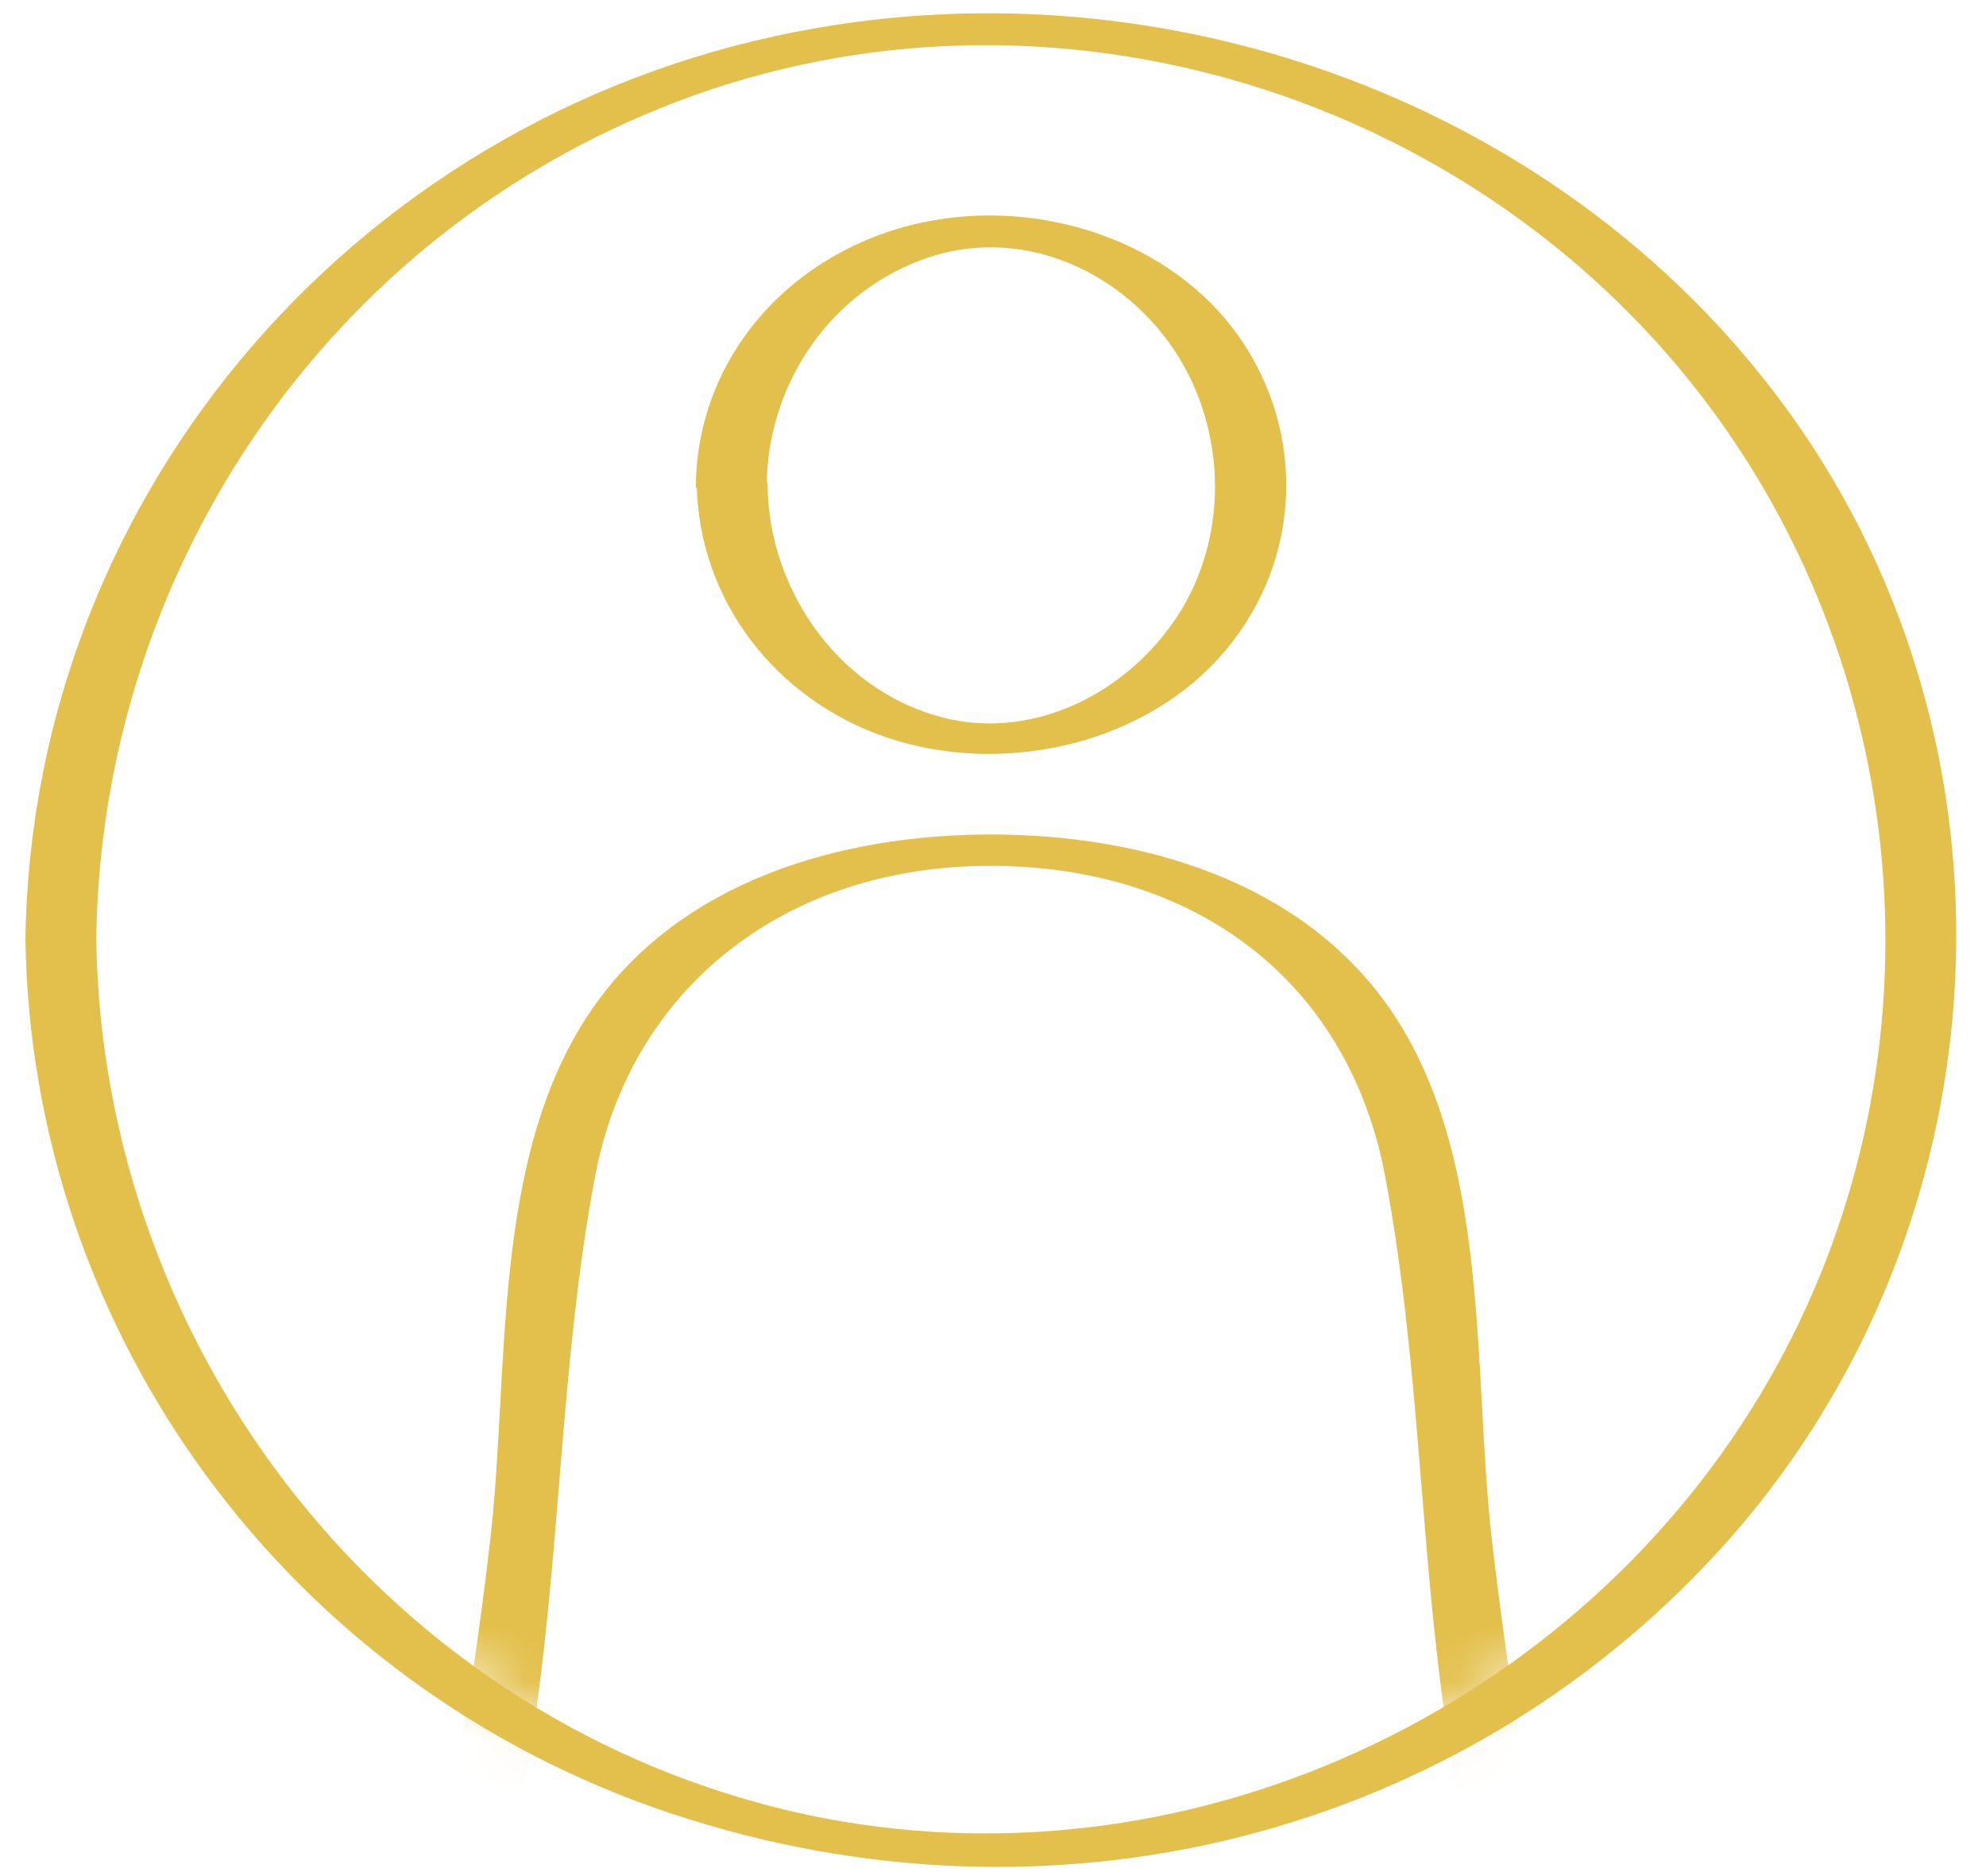 <svg width="36" height="34" viewBox="0 0 36 34" fill="none" xmlns="http://www.w3.org/2000/svg">
<path d="M0.461 17.013C0.564 24.162 5.22 30.556 12.17 32.867C19.12 35.177 26.43 33.252 31.137 28.129C36.153 22.655 36.906 14.335 32.866 8.107C29.049 2.248 21.756 -0.699 14.806 0.507C6.589 1.93 0.581 8.877 0.461 17.013C0.461 17.398 1.745 17.415 1.745 17.013C1.83 10.501 5.75 4.474 11.964 1.963C18.692 -0.766 26.532 1.545 30.863 7.203C34.783 12.326 35.28 19.424 32.061 25.015C28.638 30.975 21.499 34.357 14.601 32.883C7.051 31.243 1.848 24.48 1.745 17.013C1.745 16.611 0.461 16.611 0.461 17.013Z" fill="#E3BF4B"/>
<path d="M12.63 8.777C12.665 10.869 14.051 12.677 16.071 13.364C18.091 14.05 20.608 13.548 22.08 11.941C23.552 10.333 23.706 8.023 22.559 6.249C21.412 4.474 19.084 3.62 16.944 3.989C14.513 4.407 12.648 6.332 12.613 8.793C12.613 9.178 13.897 9.195 13.897 8.793C13.914 7.052 14.941 5.412 16.619 4.742C18.297 4.072 20.077 4.759 21.121 6.115C22.165 7.471 22.337 9.446 21.463 10.97C20.642 12.393 18.964 13.38 17.27 13.045C15.267 12.627 13.931 10.735 13.914 8.793C13.914 8.391 12.63 8.391 12.63 8.793V8.777Z" fill="#E3BF4B"/>
<mask id="mask0_4546_4449" style="mask-type:luminance" maskUnits="userSpaceOnUse" x="1" y="0" width="34" height="34">
<path d="M17.972 33.253C27.294 33.253 34.851 25.863 34.851 16.747C34.851 7.63 27.294 0.24 17.972 0.24C8.651 0.24 1.094 7.63 1.094 16.747C1.094 25.863 8.651 33.253 17.972 33.253Z" fill="white"/>
</mask>
<g mask="url(#mask0_4546_4449)">
<path d="M17.974 15.123C15.235 15.123 12.342 15.96 10.732 18.287C8.884 20.966 9.243 24.849 8.884 27.93C8.096 34.743 6.384 41.842 1.677 47.165C1.454 47.416 2.225 47.517 2.293 47.517C11.434 47.517 20.593 47.517 29.734 47.517C31.035 47.517 32.336 47.517 33.637 47.517C33.705 47.517 34.476 47.416 34.253 47.165C29.546 41.842 27.834 34.743 27.046 27.93C26.687 24.849 27.046 20.966 25.198 18.287C23.588 15.96 20.695 15.123 17.956 15.123C17.203 15.123 17.186 15.692 17.956 15.692C21.637 15.692 24.444 17.751 25.112 21.334C25.78 24.916 25.728 28.382 26.31 31.881C27.218 37.372 29.238 43.047 33.004 47.316L33.62 46.964C24.479 46.964 15.32 46.964 6.179 46.964C4.878 46.964 3.577 46.964 2.276 46.964L2.892 47.316C6.675 43.047 8.678 37.372 9.586 31.881C10.168 28.399 10.133 24.799 10.784 21.334C11.434 17.869 14.276 15.692 17.939 15.692C18.693 15.692 18.71 15.123 17.939 15.123H17.974Z" fill="#E3BF4B"/>
</g>
</svg>
